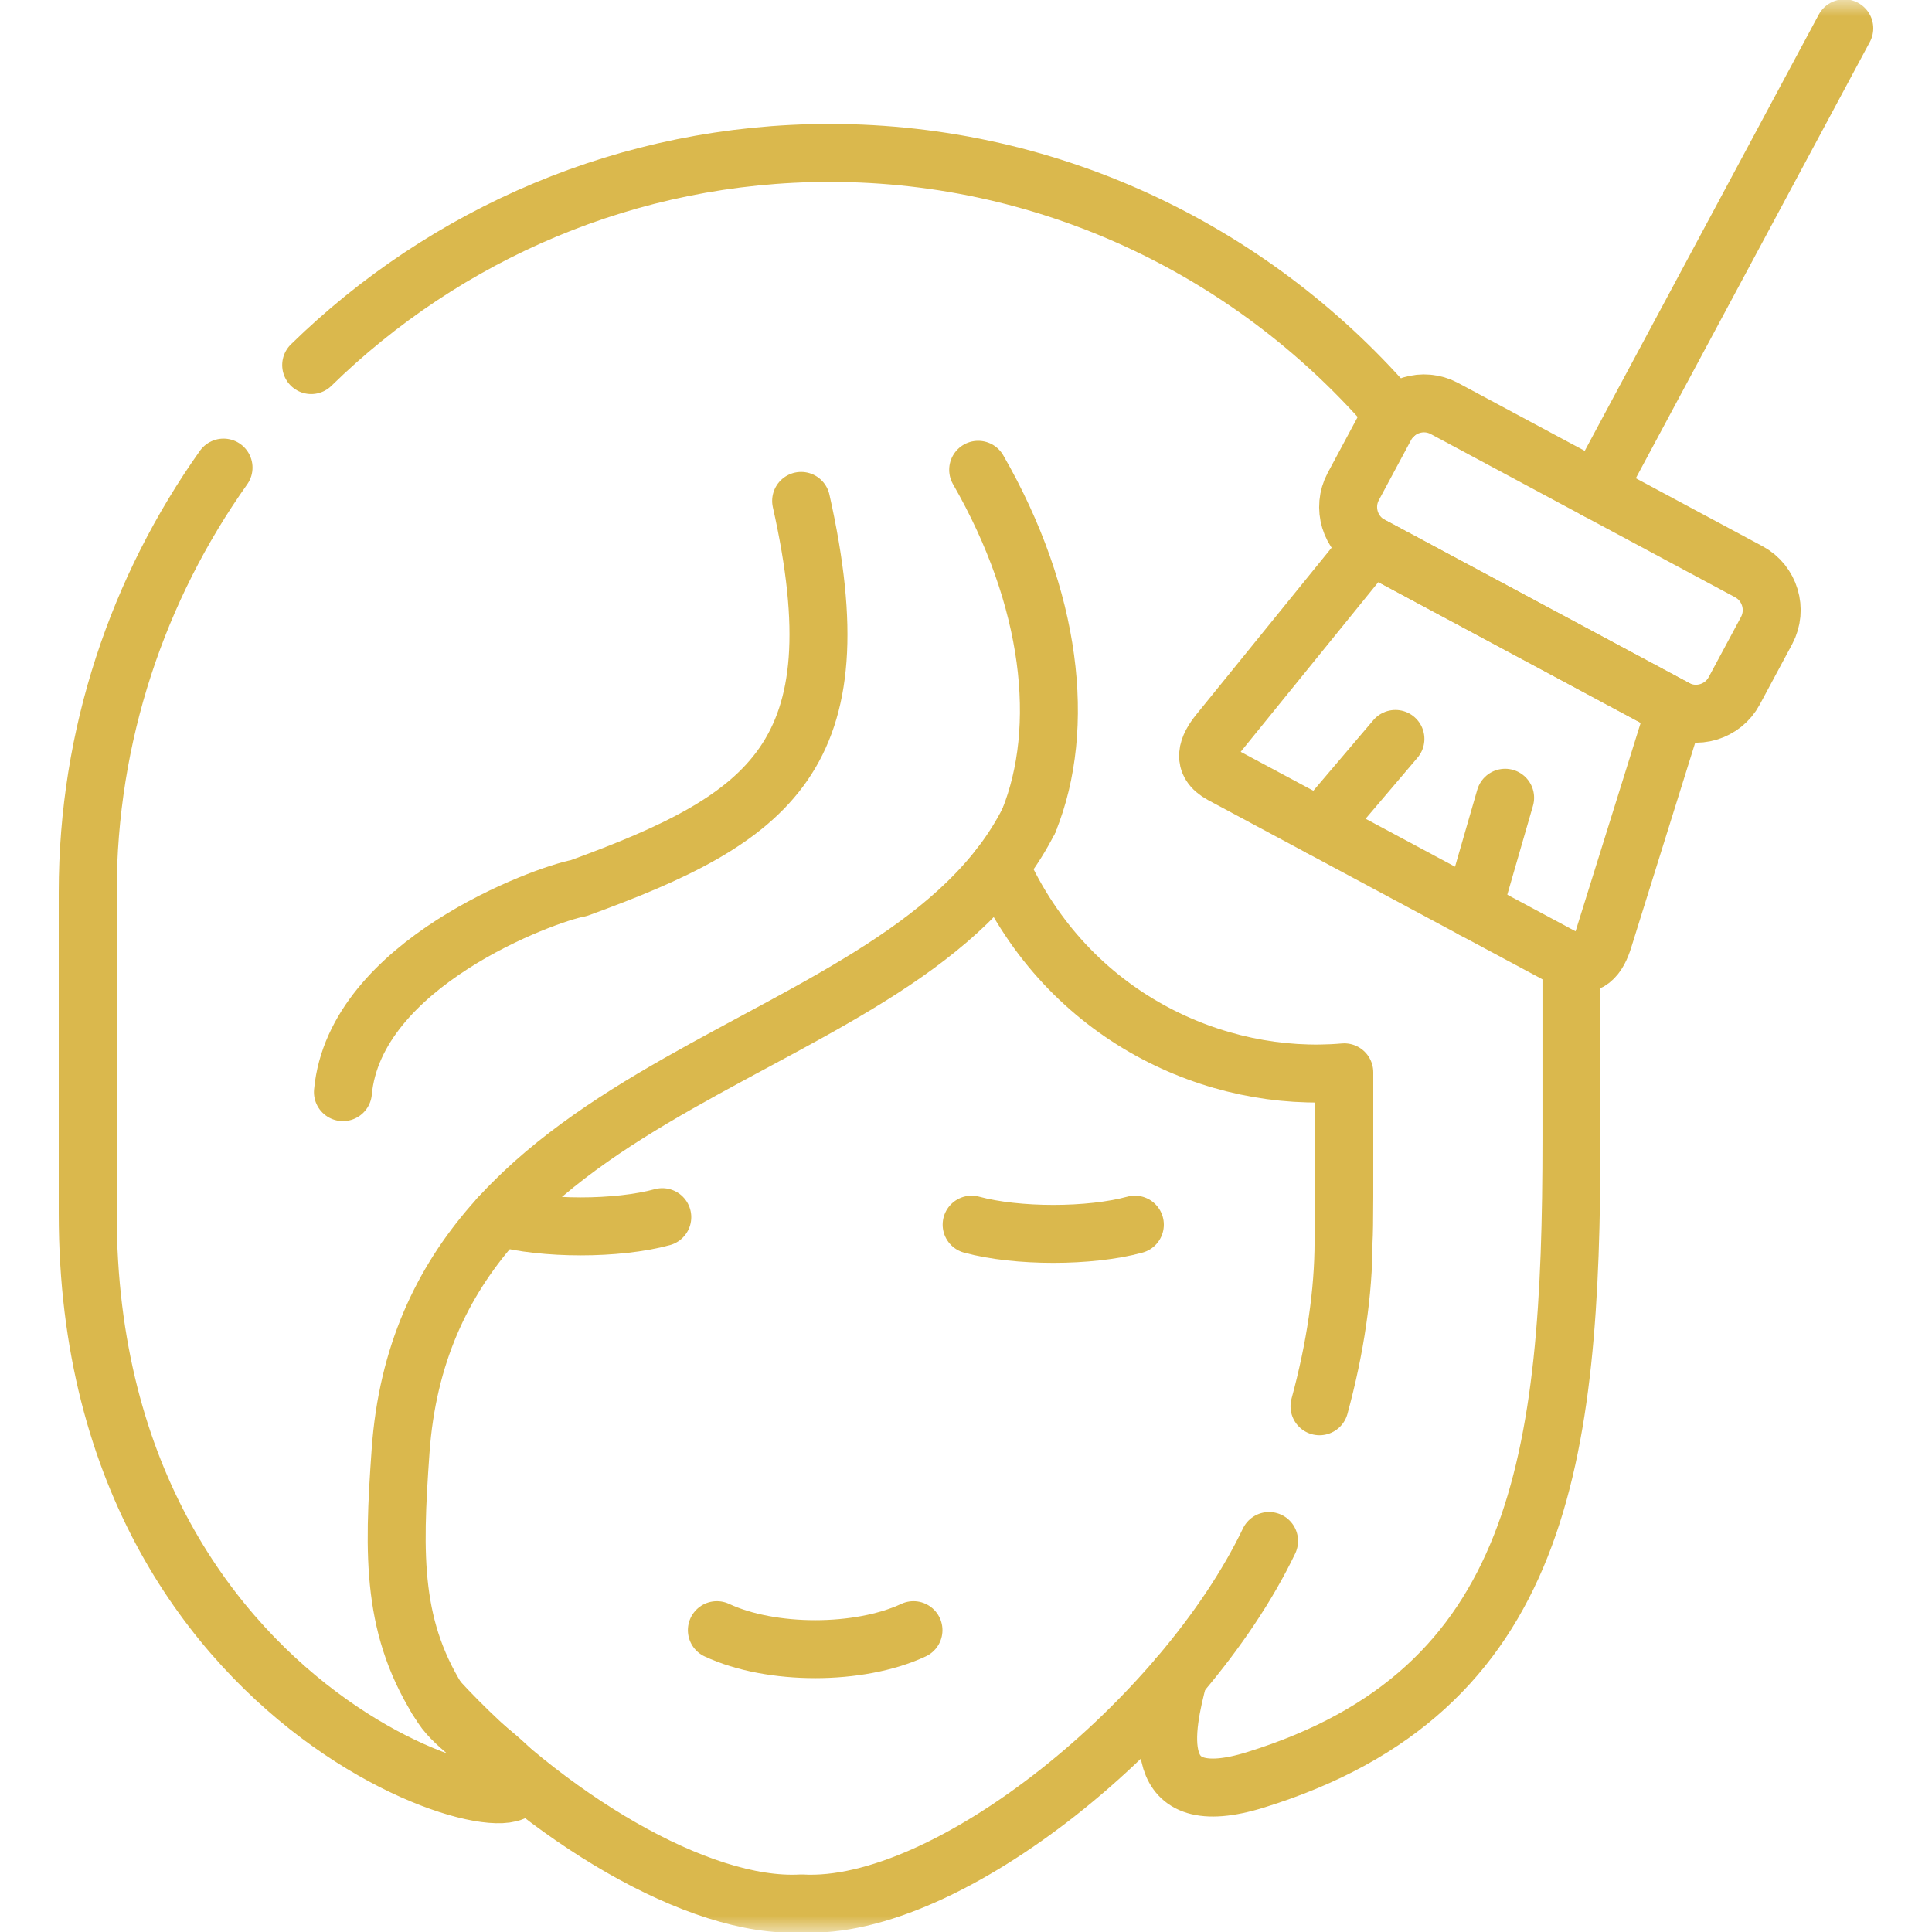 <svg width="60" height="60" viewBox="0 0 60 60" fill="none" xmlns="http://www.w3.org/2000/svg">
<mask id="mask0_446_33863" style="mask-type:luminance" maskUnits="userSpaceOnUse" x="0" y="0" width="60" height="60">
<path d="M0 3.8147e-06H60V60H0V3.8147e-06Z" fill="white"/>
</mask>
<g mask="url(#mask0_446_33863)">
<path d="M39.412 47.857C36.744 53.422 29.439 59.373 24.891 59.113C21.699 59.295 16.928 56.418 13.574 52.764M31.057 26.902C33.168 31.603 37.777 33.65 41.748 33.302C41.748 37.152 41.755 38.02 41.725 38.567C41.725 40.117 41.471 41.866 40.978 43.673" stroke="#dab84d" stroke-width="1.8" stroke-miterlimit="10" stroke-linecap="round" stroke-linejoin="round"/>
<path d="M31.955 25.481C33.117 22.597 32.675 18.588 30.378 14.59" stroke="#dab84d" stroke-width="1.8" stroke-miterlimit="10" stroke-linecap="round" stroke-linejoin="round"/>
<path d="M10.65 33.917C11.018 29.928 16.914 27.774 17.975 27.581C23.932 25.41 26.663 23.492 24.88 15.556" stroke="#dab84d" stroke-width="1.8" stroke-miterlimit="10" stroke-linecap="round" stroke-linejoin="round"/>
<path d="M22.263 50.626C23.948 51.413 26.684 51.413 28.369 50.626" stroke="#dab84d" stroke-width="1.8" stroke-miterlimit="10" stroke-linecap="round" stroke-linejoin="round"/>
<path d="M15.503 37.8C16.901 38.182 19.17 38.182 20.568 37.8" stroke="#dab84d" stroke-width="1.8" stroke-miterlimit="10" stroke-linecap="round" stroke-linejoin="round"/>
<path d="M30.175 38.033C31.577 38.415 33.846 38.415 35.244 38.033" stroke="#dab84d" stroke-width="1.8" stroke-miterlimit="10" stroke-linecap="round" stroke-linejoin="round"/>
<path d="M57.276 0.879L49.583 15.221" stroke="#dab84d" stroke-width="1.8" stroke-miterlimit="10" stroke-linecap="round" stroke-linejoin="round"/>
<path d="M54.314 17.757L44.855 12.685C44.203 12.337 43.383 12.584 43.032 13.236L42.025 15.113C41.677 15.765 41.924 16.585 42.575 16.933L52.034 22.006C52.686 22.357 53.507 22.11 53.858 21.455L54.864 19.581C55.212 18.926 54.966 18.109 54.314 17.757Z" stroke="#dab84d" stroke-width="1.8" stroke-miterlimit="10" stroke-linecap="round" stroke-linejoin="round"/>
<path d="M52.034 22.006L47.307 19.47L42.575 16.933L37.858 22.749C37.503 23.184 37.281 23.698 37.946 24.056L43.308 26.93L48.668 29.803C49.333 30.161 49.637 29.689 49.802 29.152L52.034 22.006Z" stroke="#dab84d" stroke-width="1.8" stroke-miterlimit="10" stroke-linecap="round" stroke-linejoin="round"/>
<path d="M48.803 29.867V35.379C48.803 45.304 47.874 52.517 38.996 55.273C35.606 56.327 36.176 53.683 36.605 52.062M9.664 11.338C13.824 7.272 19.515 4.749 25.765 4.749C32.769 4.749 39.07 7.92 43.305 12.884M31.955 25.481C28.099 33.13 13.287 33.076 12.44 45.068C12.207 48.347 12.159 50.62 13.737 53.017C14.145 53.639 15.178 54.27 15.83 54.929C18.39 57.516 2.724 54.29 2.724 37.682V34.562V27.716C2.724 22.823 4.288 18.264 6.942 14.522" stroke="#dab84d" stroke-width="1.8" stroke-miterlimit="10" stroke-linecap="round" stroke-linejoin="round"/>
<path d="M46.743 24.775L45.743 28.236" stroke="#dab84d" stroke-width="1.8" stroke-miterlimit="10" stroke-linecap="round" stroke-linejoin="round"/>
<path d="M43.336 22.948L41.002 25.694" stroke="#dab84d" stroke-width="1.8" stroke-miterlimit="10" stroke-linecap="round" stroke-linejoin="round"/>
</g>
</svg>
